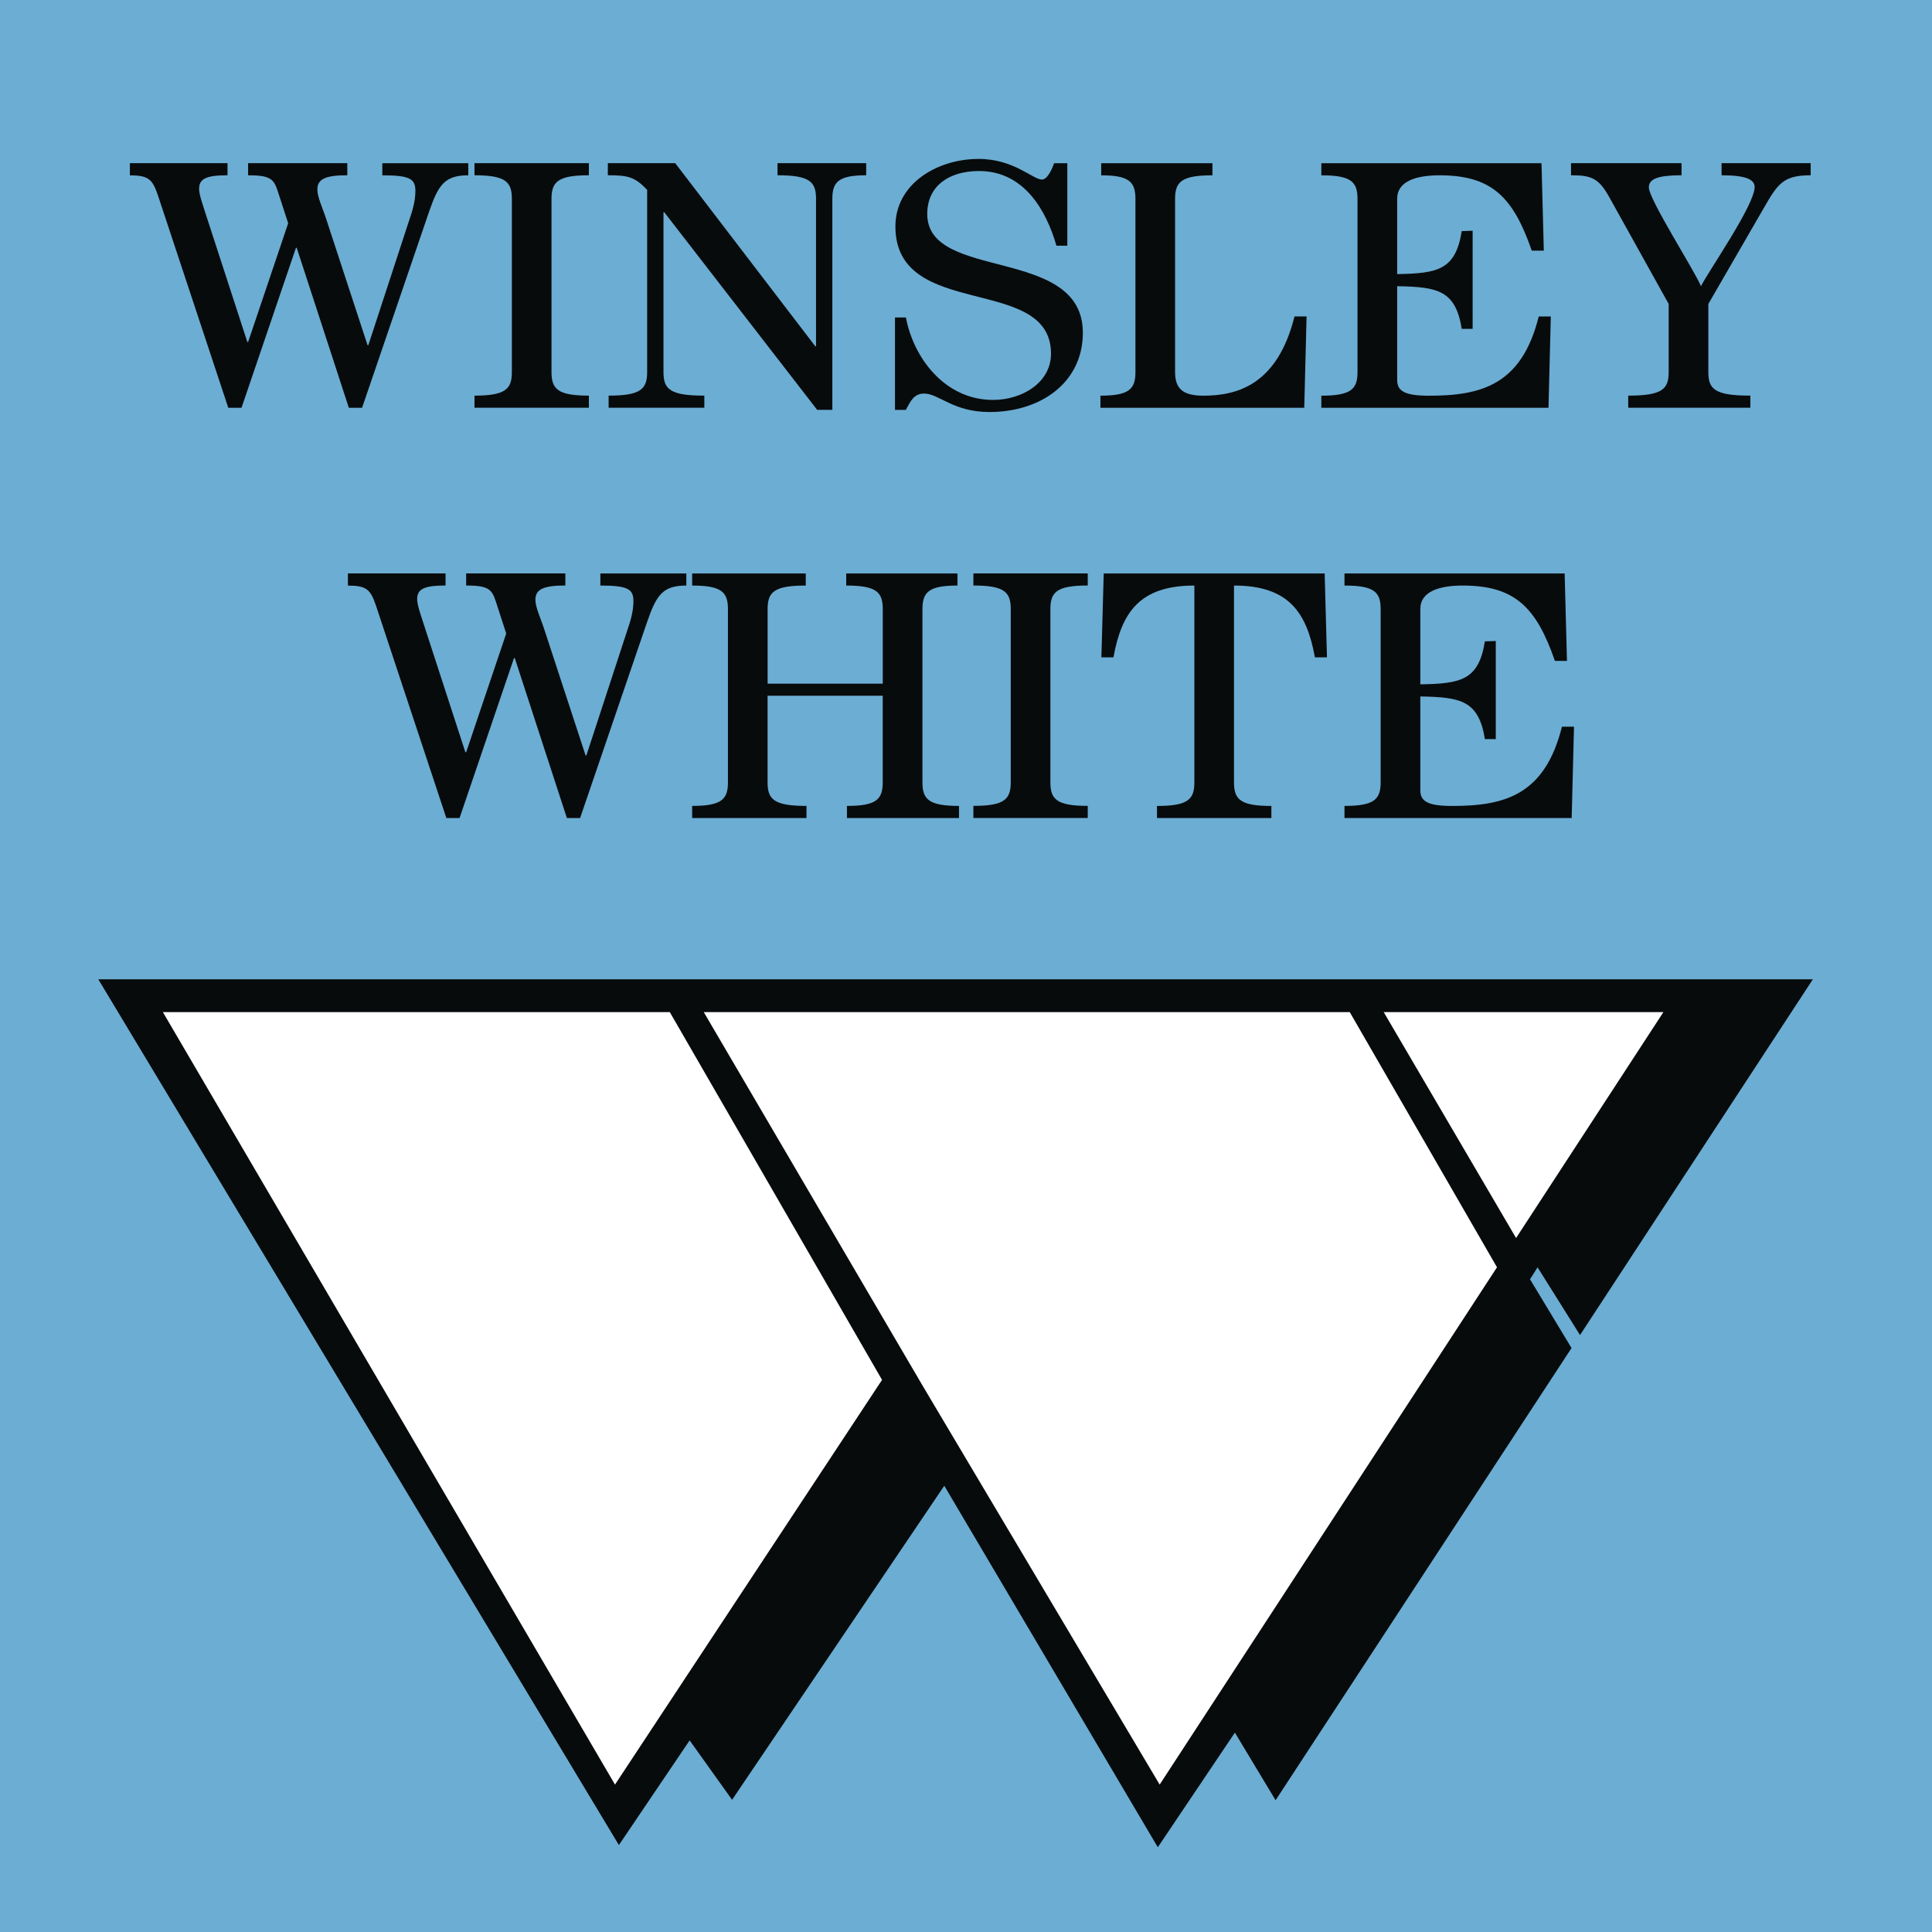 <?xml version="1.0" encoding="UTF-8"?>
<svg xmlns="http://www.w3.org/2000/svg" id="a" data-name="Layer 1" width="720" height="720" viewBox="0 0 500 500">
  <rect width="500" height="500" style="fill: #6cadd3;"/>
  <path d="M395.97,331.08l1.95-3.1s7.89,12.59,10.99,17.53l60.26-92.07H25.44l134.73,224.06,18.31-27.09,10.98,15.38,54.92-81.28,55.26,93.56,19.95-29.67,10.53,17.5,76.59-117.03-10.74-17.79Z" style="fill: #080b0c;"/>
  <g>
    <path d="M33.61,42.23h25.27v3.13c-5.54,0-7.35.92-7.35,3.5,0,1.47.81,3.68,1.41,5.61l11.07,34.04h.2l10.37-30.73-2.72-8.37c-1.01-3.13-2.01-4.05-7.65-4.05v-3.13h25.67v3.13c-5.54,0-7.75.92-7.75,3.68,0,2.02,1.41,4.88,2.32,7.73l10.67,32.57h.2l10.77-32.93c.6-1.75,1.41-4.32,1.41-6.99,0-3.13-1.41-4.05-8.56-4.05v-3.13h22.25v3.13c-6.14,0-7.75,2.48-10.17,9.48l-17.32,50.69h-3.42l-13.49-41.4h-.2l-14.09,41.4h-3.42l-18.22-55.01c-1.41-4.14-2.42-5.15-7.25-5.15v-3.13Z" style="fill: #080b0c;"/>
    <path d="M152.4,42.23v3.13c-7.95,0-9.67,1.66-9.67,6.07v44.89c0,4.42,1.71,6.07,9.67,6.07v3.13h-29.6v-3.13c7.95,0,9.67-1.66,9.67-6.07v-44.89c0-4.42-1.71-6.07-9.67-6.07v-3.13h29.6Z" style="fill: #080b0c;"/>
    <path d="M174.75,42.23l36.24,47.38h.2v-38.18c0-4.42-1.71-6.07-9.97-6.07v-3.13h22.95v3.13c-7.05,0-8.76,1.66-8.76,6.07v54.64h-3.93l-39.57-51.15h-.2v41.4c0,4.42,1.71,6.07,10.57,6.07v3.13h-24.77v-3.13c8.26,0,9.97-1.66,9.97-6.07v-47.19c-3.22-3.4-5.03-3.77-10.17-3.77v-3.13h17.42Z" style="fill: #080b0c;"/>
    <path d="M231.63,82.16h2.82c1.91,10.3,9.97,21.34,22.55,21.34,7.55,0,15-4.51,15-11.96,0-20.7-40.27-8.46-40.27-32.93,0-11.04,10.77-17.48,21.54-17.48,9.16,0,13.99,5.34,16.41,5.34,1.51,0,2.82-3.31,3.12-4.23h3.42v21.34h-2.82c-2.62-9.11-8.36-19.32-20.04-19.32-7.65,0-13.39,3.77-13.39,11.13,0,17.57,40.27,8.1,40.27,30.73,0,12.79-10.77,20.51-24.16,20.51-9.46,0-13.09-4.78-16.91-4.78-2.62,0-3.52,1.93-4.73,4.23h-2.82v-23.92Z" style="fill: #080b0c;"/>
    <path d="M337.54,105.53h-52.75v-3.13c7.35,0,9.06-1.66,9.06-6.07v-44.89c0-4.42-1.71-6.07-8.86-6.07v-3.13h28.79v3.13c-7.95,0-9.67,1.66-9.67,6.07v44.89c0,4.42,2.21,6.07,7.35,6.07,8.66,0,19.13-2.76,23.56-20.51h3.12l-.6,23.64Z" style="fill: #080b0c;"/>
    <path d="M400.76,105.53h-58.8v-3.13c7.65,0,9.36-1.66,9.36-6.07v-44.89c0-4.42-1.71-6.07-9.36-6.07v-3.13h56.98l.6,22.63h-3.12c-4.83-13.98-10.47-19.5-23.86-19.5-5.94,0-10.97,1.47-10.97,6.07v19.5c10.57-.18,15.1-1.1,16.71-11.13l2.82-.09v25.39h-2.82c-1.61-9.94-6.14-10.86-16.71-11.04v24.29c0,2.94,2.11,4.05,8.25,4.05,13.49,0,23.96-2.76,28.39-20.51h3.12l-.6,23.64Z" style="fill: #080b0c;"/>
    <path d="M406.59,42.23h28.59v3.13c-6.04,0-8.46.92-8.46,3.13,0,3.13,11.78,21.43,13.49,25.58,1.91-3.86,13.89-20.98,13.89-25.67,0-1.93-2.21-3.04-8.56-3.04v-3.13h23.06v3.13c-7.25,0-8.56,2.3-12.28,8.74l-14.2,24.56v17.66c0,4.42,1.71,6.07,10.87,6.07v3.13h-31.61v-3.13c8.76,0,10.47-1.66,10.47-6.07v-17.66l-15.4-27.69c-2.72-4.88-4.63-5.61-9.87-5.61v-3.13Z" style="fill: #080b0c;"/>
  </g>
  <g>
    <path d="M90.04,148.4h25.27v3.13c-5.54,0-7.35.92-7.35,3.5,0,1.47.8,3.68,1.41,5.61l11.07,34.04h.2l10.37-30.73-2.72-8.37c-1.01-3.13-2.01-4.05-7.65-4.05v-3.13h25.67v3.13c-5.54,0-7.75.92-7.75,3.68,0,2.02,1.41,4.88,2.32,7.73l10.67,32.57h.2l10.77-32.93c.6-1.75,1.41-4.32,1.41-6.99,0-3.13-1.41-4.05-8.56-4.05v-3.13h22.25v3.13c-6.14,0-7.75,2.48-10.17,9.48l-17.32,50.69h-3.42l-13.49-41.4h-.2l-14.09,41.4h-3.42l-18.22-55.01c-1.41-4.14-2.42-5.15-7.25-5.15v-3.13Z" style="fill: #080b0c;"/>
    <path d="M179.13,211.7v-3.13c7.55,0,9.26-1.66,9.26-6.07v-44.89c0-4.42-1.71-6.07-9.26-6.07v-3.13h29.4v3.13c-8.15,0-9.87,1.66-9.87,6.07v19.32h29.8v-19.32c0-4.42-1.71-6.07-9.46-6.07v-3.13h28.79v3.13c-7.35,0-9.06,1.66-9.06,6.07v44.89c0,4.42,1.71,6.07,9.46,6.07v3.13h-29v-3.13c7.55,0,9.26-1.66,9.26-6.07v-22.45h-29.8v22.45c0,4.42,1.71,6.07,10.07,6.07v3.13h-29.6Z" style="fill: #080b0c;"/>
    <path d="M281.51,148.4v3.13c-7.95,0-9.67,1.66-9.67,6.07v44.89c0,4.42,1.71,6.07,9.67,6.07v3.13h-29.6v-3.13c7.95,0,9.67-1.66,9.67-6.07v-44.89c0-4.42-1.71-6.07-9.67-6.07v-3.13h29.6Z" style="fill: #080b0c;"/>
    <path d="M340.3,170.12c-2.11-11.59-6.75-18.58-20.94-18.58v50.97c0,4.42,1.71,6.07,9.67,6.07v3.13h-29.6v-3.13c7.95,0,9.67-1.66,9.67-6.07v-50.97c-14.2,0-18.83,6.99-20.94,18.58h-3.12l.6-21.71h57.18l.6,21.71h-3.12Z" style="fill: #080b0c;"/>
    <path d="M406.75,211.7h-58.8v-3.13c7.65,0,9.36-1.66,9.36-6.07v-44.89c0-4.42-1.71-6.07-9.36-6.07v-3.13h56.98l.6,22.63h-3.12c-4.83-13.98-10.47-19.5-23.86-19.5-5.94,0-10.97,1.47-10.97,6.07v19.5c10.57-.18,15.1-1.1,16.71-11.13l2.82-.09v25.39h-2.82c-1.61-9.94-6.14-10.86-16.71-11.04v24.29c0,2.94,2.11,4.05,8.26,4.05,13.49,0,23.96-2.76,28.39-20.51h3.12l-.6,23.64Z" style="fill: #080b0c;"/>
  </g>
  <g>
    <polygon points="430.49 261.93 358.1 261.93 392.36 320.4 430.49 261.93" style="fill: #fff;"/>
    <g>
      <polygon points="173.34 261.93 42.15 261.93 159.16 461.85 228.27 357.11 173.34 261.93" style="fill: #fff;"/>
      <polygon points="349.31 261.93 182.13 261.93 238.81 358.68 300.12 461.85 387.42 327.97 349.31 261.93" style="fill: #fff;"/>
    </g>
  </g>
</svg>
